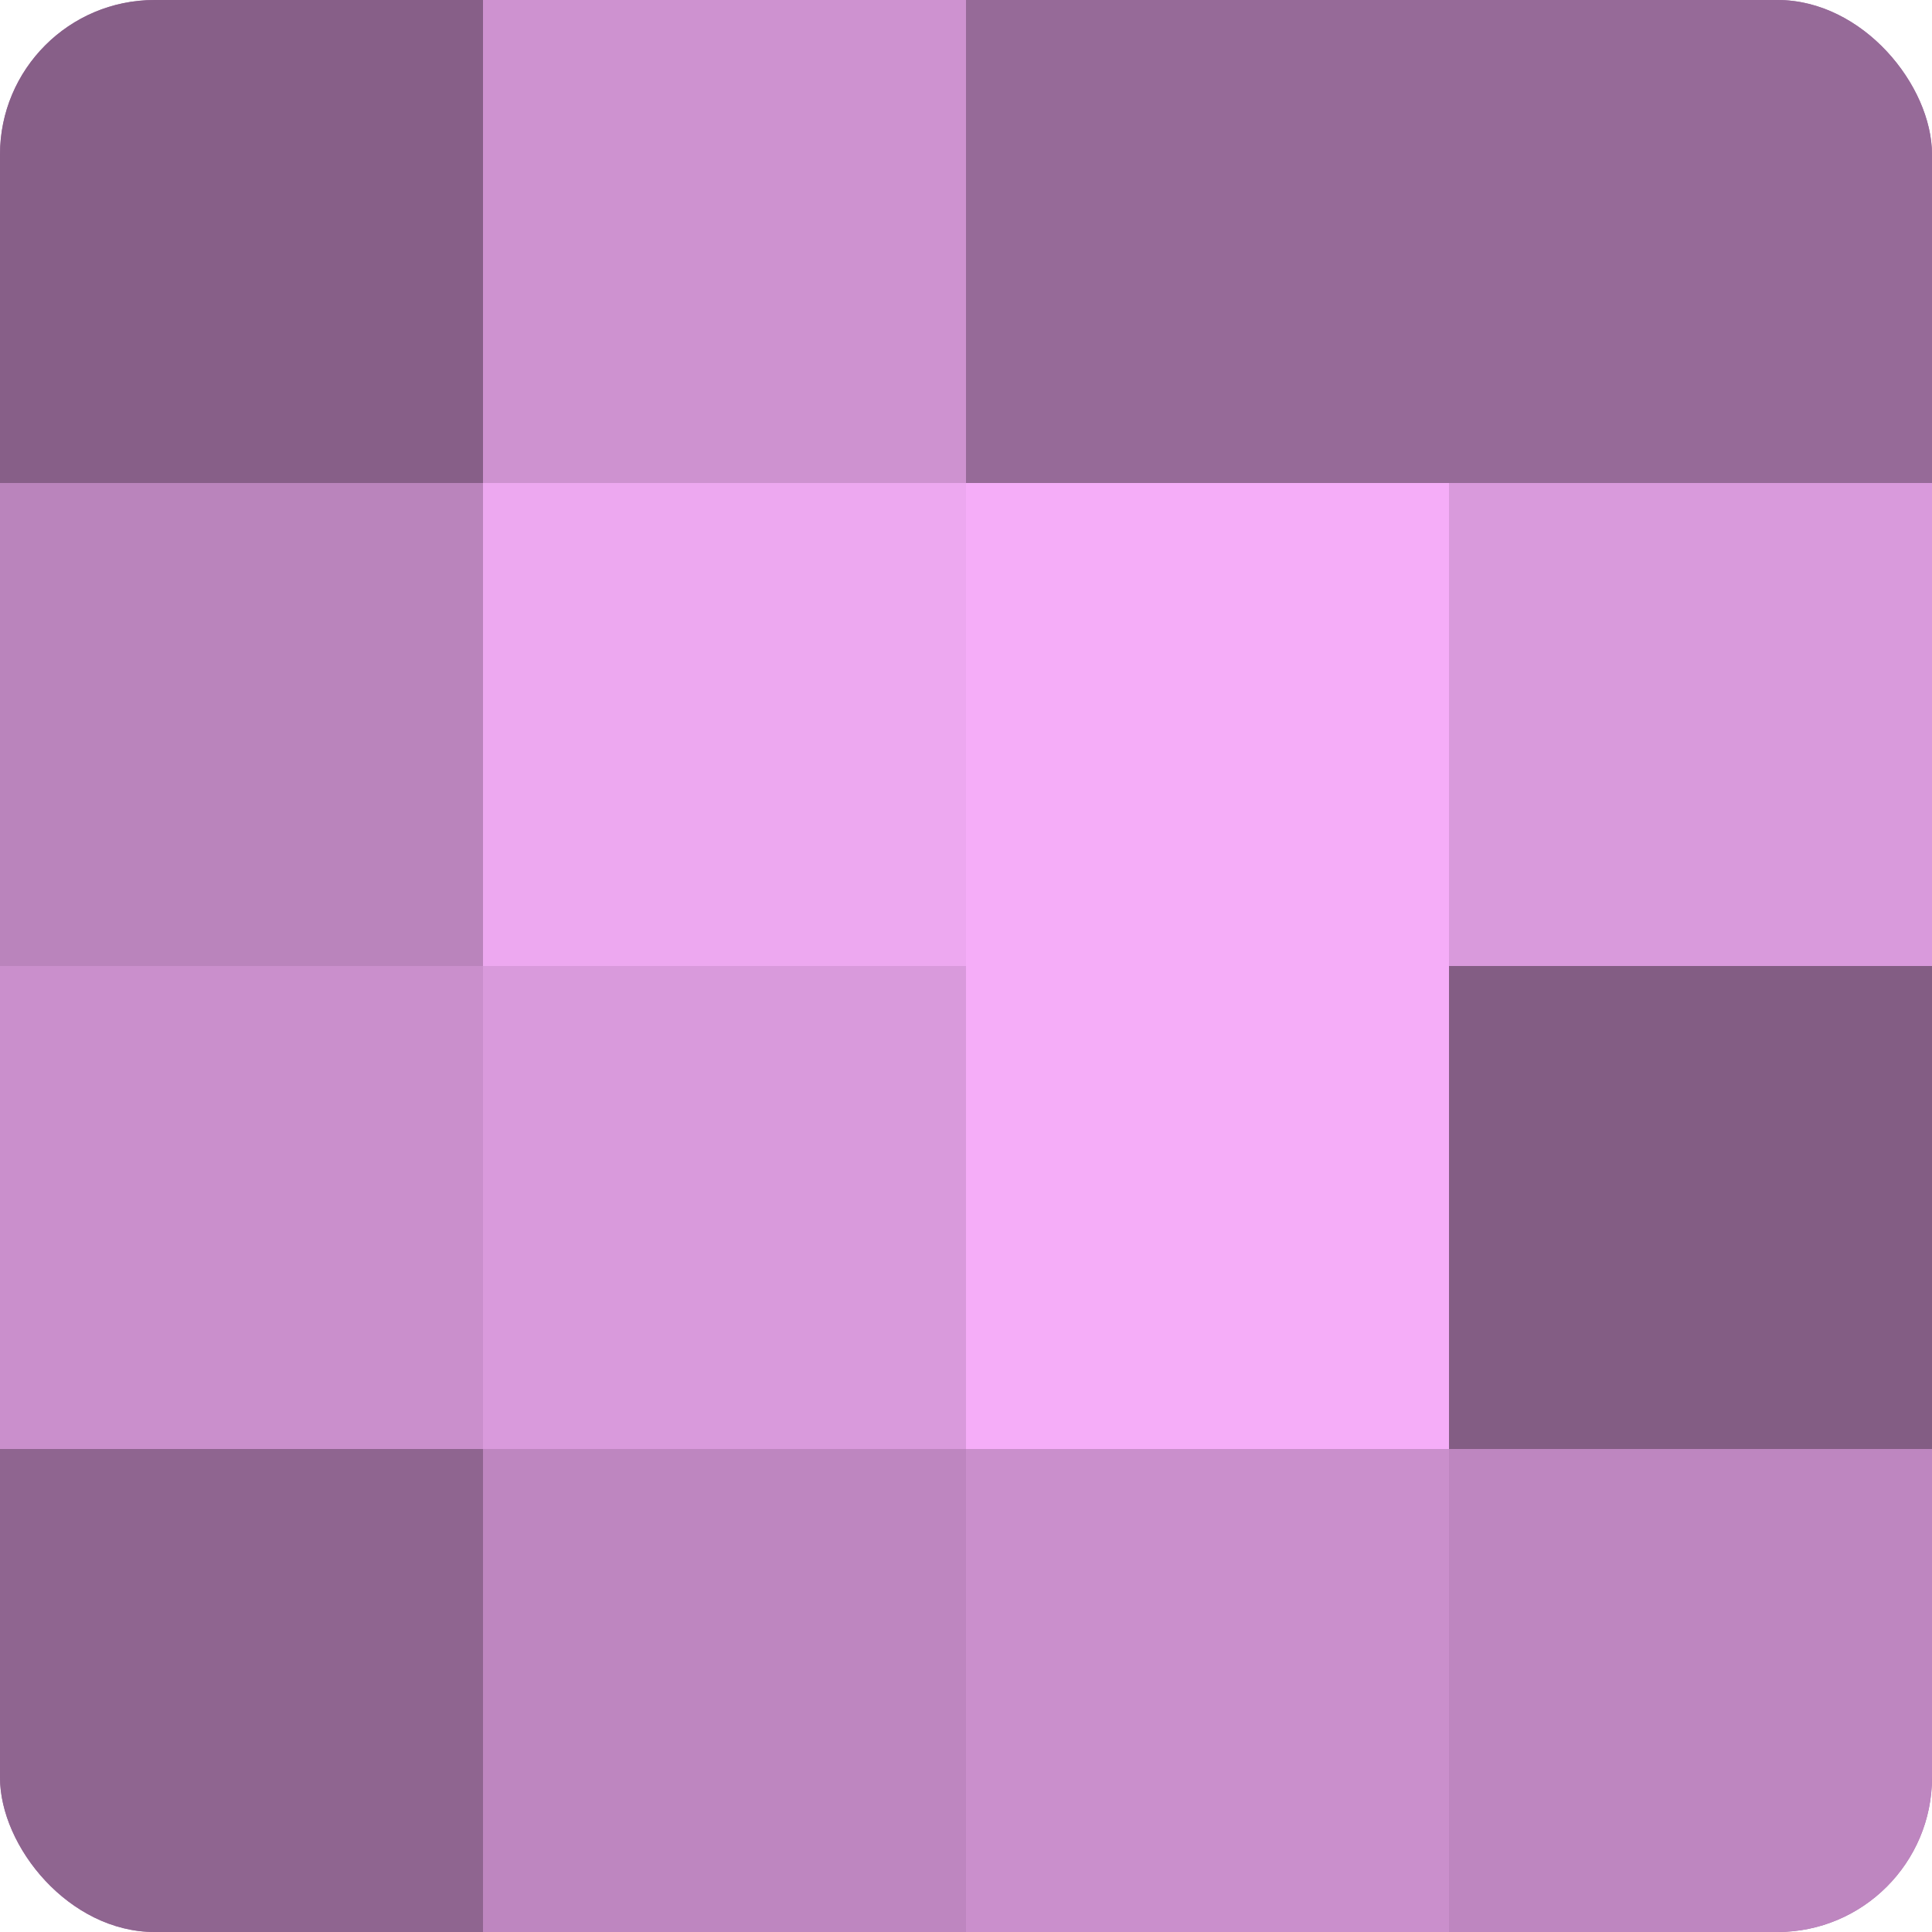 <?xml version="1.0" encoding="UTF-8"?>
<svg xmlns="http://www.w3.org/2000/svg" width="60" height="60" viewBox="0 0 100 100" preserveAspectRatio="xMidYMid meet"><defs><clipPath id="c" width="100" height="100"><rect width="100" height="100" rx="8" ry="8"/></clipPath></defs><g clip-path="url(#c)"><rect width="100" height="100" fill="#9e70a0"/><rect width="25" height="25" fill="#875f88"/><rect y="25" width="25" height="25" fill="#ba84bc"/><rect y="50" width="25" height="25" fill="#ca8fcc"/><rect y="75" width="25" height="25" fill="#8f6590"/><rect x="25" width="25" height="25" fill="#ce92d0"/><rect x="25" y="25" width="25" height="25" fill="#eda8f0"/><rect x="25" y="50" width="25" height="25" fill="#d99adc"/><rect x="25" y="75" width="25" height="25" fill="#be86c0"/><rect x="50" width="25" height="25" fill="#966a98"/><rect x="50" y="25" width="25" height="25" fill="#f5adf8"/><rect x="50" y="50" width="25" height="25" fill="#f5adf8"/><rect x="50" y="75" width="25" height="25" fill="#ca8fcc"/><rect x="75" width="25" height="25" fill="#966a98"/><rect x="75" y="25" width="25" height="25" fill="#d99adc"/><rect x="75" y="50" width="25" height="25" fill="#835d84"/><rect x="75" y="75" width="25" height="25" fill="#be86c0"/></g></svg>
